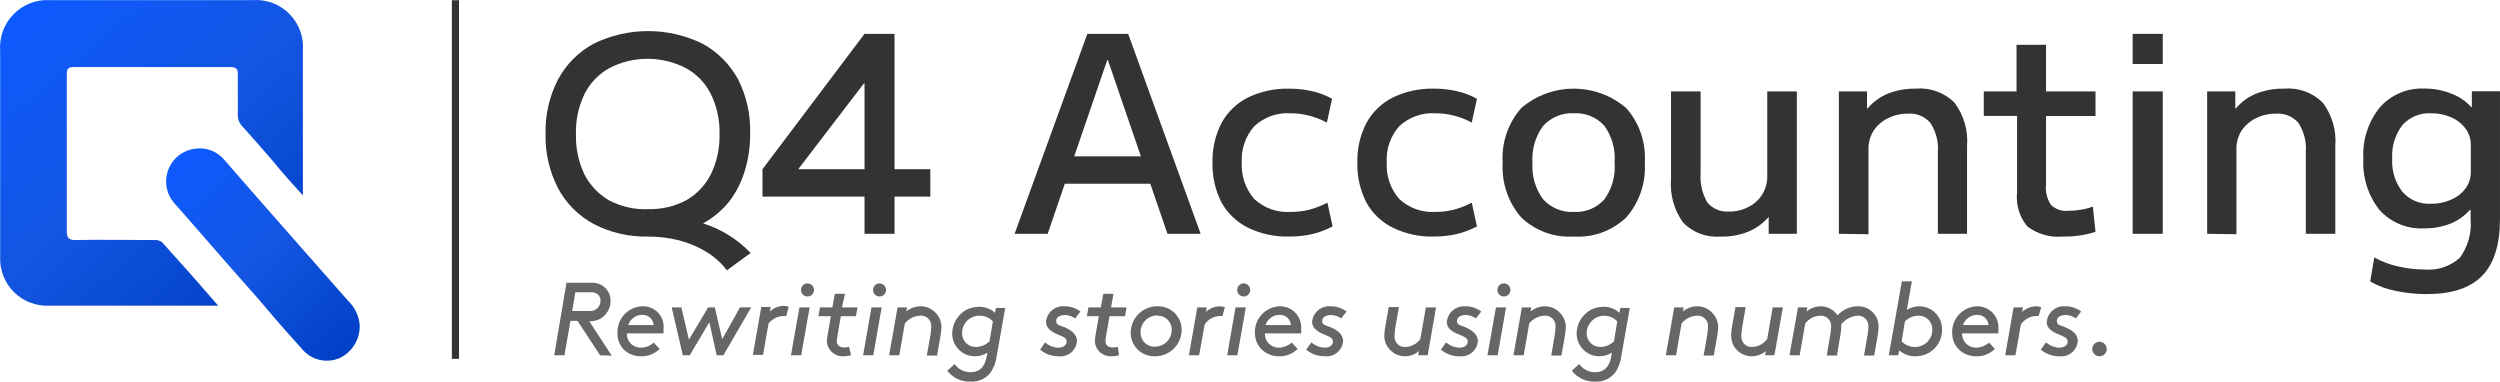 <svg width="262" height="40" viewBox="0 0 262 40" fill="none" xmlns="http://www.w3.org/2000/svg">
<path d="M47.73 0.022V37.605" stroke="#333333" stroke-width="0.75"/>
<path d="M31.744 20.474C30.611 19.231 29.606 18.149 28.718 17.014C27.649 15.771 26.504 14.475 25.435 13.285C25.252 13.106 25.111 12.888 25.022 12.647C24.933 12.406 24.899 12.148 24.922 11.893C24.922 10.489 24.922 9.096 24.922 7.747C24.922 7.179 24.708 7.029 24.152 7.029H7.662C7.149 7.029 6.999 7.232 6.999 7.747C6.999 10.8 6.999 13.853 6.999 16.907V24.277C6.999 24.899 7.202 25.156 7.876 25.156C10.646 25.102 13.373 25.156 16.142 25.156C16.432 25.127 16.723 25.199 16.966 25.36C18.912 27.502 20.858 29.709 22.869 32.034C22.558 32.034 22.355 32.034 22.142 32.034H5.149C4.469 32.066 3.789 31.955 3.153 31.709C2.517 31.464 1.94 31.088 1.457 30.606C0.974 30.125 0.597 29.547 0.349 28.912C0.101 28.276 -0.013 27.595 0.016 26.913V5.368C-0.041 4.664 0.053 3.955 0.291 3.29C0.529 2.625 0.906 2.019 1.397 1.512C1.888 1.004 2.482 0.608 3.138 0.349C3.794 0.091 4.498 -0.025 5.203 0.011H26.504C27.208 -0.037 27.913 0.067 28.573 0.316C29.232 0.565 29.831 0.953 30.328 1.454C30.825 1.955 31.208 2.557 31.453 3.219C31.697 3.882 31.797 4.589 31.744 5.293V20.474Z" fill="url(#paint0_linear_2491_8041)"/>
<path d="M37.7 34.134C37.711 34.832 37.524 35.519 37.16 36.114C36.797 36.71 36.272 37.19 35.647 37.498C34.981 37.8 34.236 37.877 33.523 37.719C32.809 37.561 32.166 37.175 31.69 36.62C30.097 34.862 28.557 33.095 27.017 31.263C24.141 28.049 21.275 24.695 18.398 21.439C17.95 20.98 17.638 20.407 17.497 19.781C17.356 19.155 17.391 18.503 17.598 17.896C17.806 17.29 18.177 16.753 18.672 16.345C19.166 15.938 19.764 15.676 20.398 15.589C20.978 15.495 21.573 15.555 22.123 15.764C22.673 15.973 23.159 16.323 23.531 16.778C27.809 21.696 32.204 26.667 36.524 31.573C37.222 32.25 37.642 33.163 37.7 34.134Z" fill="url(#paint1_linear_2491_8041)"/>
<path d="M76.176 28.327C75.59 27.556 74.865 26.901 74.037 26.399C73.155 25.864 72.201 25.46 71.204 25.199C70.13 24.926 69.028 24.789 67.921 24.792C65.94 24.84 63.98 24.387 62.221 23.474C60.635 22.625 59.336 21.323 58.489 19.735C57.577 17.973 57.125 16.009 57.173 14.024C57.125 12.04 57.577 10.076 58.489 8.314C59.342 6.73 60.64 5.43 62.221 4.575C63.996 3.708 65.945 3.257 67.921 3.257C69.896 3.257 71.845 3.708 73.62 4.575C75.197 5.437 76.492 6.735 77.352 8.314C78.245 10.081 78.679 12.045 78.614 14.024C78.626 15.357 78.431 16.684 78.037 17.956C77.689 19.122 77.127 20.212 76.379 21.17C75.632 22.083 74.718 22.843 73.684 23.41C75.581 24.007 77.295 25.076 78.668 26.516L76.176 28.327ZM67.921 21.92C69.316 21.959 70.698 21.634 71.931 20.978C73.04 20.342 73.937 19.391 74.508 18.246C75.14 16.931 75.448 15.483 75.406 14.024C75.444 12.574 75.128 11.136 74.486 9.836C73.914 8.689 73.003 7.746 71.877 7.136C70.637 6.495 69.262 6.161 67.867 6.161C66.472 6.161 65.097 6.495 63.857 7.136C62.733 7.764 61.824 8.716 61.248 9.868C60.622 11.173 60.317 12.609 60.36 14.057C60.32 15.514 60.624 16.96 61.248 18.278C61.834 19.423 62.741 20.372 63.857 21.01C65.109 21.665 66.51 21.979 67.921 21.92Z" fill="#333333"/>
<path d="M90.602 24.502V20.602H79.908V17.731L90.602 3.547H93.746V17.731H97.499V20.602H93.746V24.502H90.602ZM83.694 17.731H90.602V8.743H90.538L83.694 17.678V17.731Z" fill="#333333"/>
<path d="M106.33 24.502L113.955 3.547H118.232L125.825 24.502H122.349L116.104 6.289H116.04L109.795 24.502H106.33ZM110.276 19.253V16.381H121.889V19.253H110.276Z" fill="#333333"/>
<path d="M135.079 24.791C133.6 24.829 132.134 24.514 130.802 23.87C129.631 23.292 128.662 22.374 128.021 21.235C127.359 19.94 127.032 18.5 127.07 17.046C127.03 15.598 127.358 14.165 128.021 12.878C128.654 11.725 129.624 10.794 130.802 10.21C132.136 9.572 133.601 9.257 135.079 9.289C135.881 9.285 136.681 9.371 137.464 9.546C138.212 9.708 138.933 9.978 139.602 10.35L139.057 12.846C138.449 12.52 137.802 12.272 137.132 12.107C136.514 11.949 135.878 11.87 135.239 11.871C134.55 11.829 133.86 11.927 133.209 12.159C132.559 12.391 131.962 12.752 131.454 13.221C130.993 13.74 130.64 14.345 130.414 15.001C130.188 15.658 130.094 16.353 130.139 17.046C130.064 18.44 130.536 19.809 131.454 20.86C131.968 21.335 132.574 21.701 133.234 21.933C133.894 22.165 134.595 22.259 135.293 22.21C135.93 22.209 136.566 22.133 137.186 21.985C137.854 21.811 138.501 21.559 139.111 21.235L139.656 23.731C138.978 24.085 138.26 24.354 137.517 24.534C136.717 24.713 135.899 24.8 135.079 24.791Z" fill="#333333"/>
<path d="M150.261 24.791C148.782 24.829 147.316 24.514 145.983 23.87C144.81 23.296 143.84 22.376 143.203 21.235C142.541 19.94 142.214 18.5 142.251 17.046C142.212 15.598 142.539 14.165 143.203 12.878C143.835 11.725 144.806 10.794 145.983 10.21C147.317 9.572 148.783 9.257 150.261 9.289C151.063 9.285 151.863 9.371 152.645 9.546C153.394 9.707 154.115 9.977 154.784 10.35L154.239 12.846C153.635 12.518 152.992 12.27 152.325 12.107C151.706 11.949 151.07 11.87 150.432 11.871C149.743 11.829 149.052 11.927 148.401 12.159C147.751 12.391 147.154 12.752 146.646 13.221C146.185 13.74 145.832 14.345 145.606 15.001C145.38 15.658 145.287 16.353 145.331 17.046C145.256 18.44 145.728 19.809 146.646 20.86C147.154 21.329 147.751 21.69 148.401 21.922C149.052 22.154 149.743 22.252 150.432 22.21C151.069 22.209 151.705 22.133 152.325 21.985C152.99 21.813 153.633 21.561 154.239 21.235L154.784 23.731C154.107 24.085 153.388 24.355 152.645 24.534C151.863 24.709 151.063 24.796 150.261 24.791Z" fill="#333333"/>
<path d="M164.933 24.792C163.926 24.855 162.918 24.71 161.97 24.366C161.023 24.021 160.156 23.484 159.425 22.788C158.05 21.204 157.351 19.142 157.479 17.046C157.413 16.011 157.55 14.973 157.884 13.991C158.218 13.01 158.742 12.104 159.425 11.325C160.959 10.012 162.91 9.291 164.927 9.291C166.945 9.291 168.896 10.012 170.429 11.325C171.115 12.102 171.64 13.008 171.974 13.99C172.308 14.972 172.444 16.011 172.375 17.046C172.51 19.142 171.81 21.207 170.429 22.788C169.7 23.483 168.836 24.02 167.89 24.365C166.944 24.71 165.937 24.855 164.933 24.792ZM164.933 22.21C165.532 22.246 166.132 22.146 166.687 21.918C167.243 21.69 167.739 21.339 168.141 20.892C168.941 19.778 169.32 18.414 169.21 17.046C169.32 15.674 168.941 14.307 168.141 13.189C167.739 12.742 167.243 12.391 166.687 12.162C166.132 11.934 165.532 11.835 164.933 11.871C164.334 11.839 163.736 11.941 163.181 12.169C162.626 12.397 162.129 12.745 161.725 13.189C160.905 14.3 160.507 15.667 160.602 17.046C160.507 18.421 160.905 19.785 161.725 20.892C162.129 21.336 162.626 21.684 163.181 21.912C163.736 22.14 164.334 22.241 164.933 22.21Z" fill="#333333"/>
<path d="M180.344 24.792C179.617 24.856 178.885 24.757 178.201 24.503C177.516 24.25 176.897 23.847 176.387 23.324C175.438 22.002 174.99 20.383 175.125 18.76V9.579H178.226V18.149C178.148 19.209 178.386 20.268 178.911 21.192C179.183 21.529 179.535 21.795 179.934 21.965C180.333 22.135 180.767 22.204 181.199 22.167C181.918 22.186 182.63 22.016 183.263 21.674C183.857 21.377 184.355 20.918 184.699 20.349C185.044 19.78 185.221 19.125 185.209 18.46V9.579H188.31V24.503H185.359V22.724C184.778 23.403 184.045 23.935 183.22 24.277C182.307 24.645 181.327 24.82 180.344 24.792Z" fill="#333333"/>
<path d="M192.715 24.503V9.579H195.666V11.357H195.73C196.308 10.674 197.042 10.141 197.869 9.804C198.8 9.443 199.791 9.269 200.789 9.289C201.528 9.225 202.273 9.323 202.971 9.577C203.669 9.83 204.304 10.233 204.831 10.757C205.813 12.065 206.281 13.69 206.146 15.321V24.503H203.088V15.932C203.173 14.859 202.898 13.788 202.307 12.889C202.022 12.552 201.661 12.287 201.254 12.117C200.847 11.948 200.405 11.878 199.965 11.914C199.223 11.901 198.488 12.07 197.826 12.407C197.22 12.706 196.703 13.16 196.329 13.725C195.98 14.306 195.802 14.975 195.816 15.653V24.545L192.715 24.503Z" fill="#333333"/>
<path d="M216.177 24.792C214.847 24.913 213.519 24.531 212.456 23.72C212.051 23.232 211.748 22.668 211.565 22.061C211.381 21.454 211.32 20.816 211.387 20.185V12.15H207.9V9.578H211.333V4.693H214.424V9.578H219.61V12.16H214.424V19.338C214.34 20.092 214.526 20.851 214.947 21.481C215.19 21.71 215.479 21.883 215.794 21.989C216.11 22.094 216.445 22.129 216.776 22.092C217.217 22.09 217.657 22.05 218.091 21.974C218.515 21.909 218.93 21.801 219.332 21.652L219.61 24.299C219.031 24.483 218.437 24.616 217.835 24.695C217.285 24.769 216.731 24.801 216.177 24.792Z" fill="#333333"/>
<path d="M223.502 6.707V3.547H226.657V6.707H223.502ZM223.502 24.502V9.578H226.657V24.502H223.502Z" fill="#333333"/>
<path d="M231.309 24.503V9.579H234.26V11.357H234.324C234.902 10.674 235.636 10.141 236.463 9.804C237.394 9.444 238.385 9.269 239.382 9.289C240.122 9.225 240.867 9.323 241.565 9.577C242.263 9.83 242.898 10.233 243.424 10.757C244.407 12.065 244.875 13.69 244.74 15.321V24.503H241.649V15.932C241.732 14.86 241.462 13.791 240.879 12.889C240.592 12.552 240.229 12.288 239.82 12.118C239.411 11.949 238.968 11.879 238.527 11.914C237.784 11.901 237.05 12.07 236.388 12.407C235.781 12.706 235.265 13.16 234.891 13.725C234.542 14.306 234.364 14.975 234.378 15.653V24.545L231.309 24.503Z" fill="#333333"/>
<path d="M254.352 30.823C253.238 30.827 252.127 30.712 251.037 30.481C250.111 30.296 249.22 29.967 248.396 29.506L248.824 26.977C249.577 27.398 250.388 27.709 251.23 27.899C252.161 28.125 253.116 28.24 254.074 28.241C254.746 28.306 255.423 28.23 256.064 28.017C256.705 27.805 257.294 27.462 257.795 27.009C258.652 25.831 259.052 24.38 258.918 22.928V21.985H258.854C258.292 22.629 257.584 23.128 256.79 23.442C255.914 23.78 254.981 23.947 254.042 23.935C253.169 23.98 252.297 23.83 251.489 23.497C250.681 23.163 249.957 22.654 249.369 22.006C248.175 20.485 247.575 18.581 247.679 16.649C247.567 14.717 248.168 12.81 249.369 11.293C249.948 10.628 250.668 10.102 251.477 9.753C252.286 9.405 253.162 9.242 254.042 9.279C255.004 9.269 255.958 9.444 256.854 9.793C257.673 10.09 258.408 10.583 258.993 11.229H259.047V9.568H261.998V22.928C261.998 25.627 261.378 27.616 260.137 28.895C258.897 30.174 256.969 30.816 254.352 30.823ZM254.759 21.353C255.495 21.369 256.226 21.219 256.897 20.913C257.493 20.663 258.01 20.256 258.394 19.735C258.756 19.246 258.947 18.651 258.94 18.042V15.171C258.946 14.562 258.754 13.968 258.394 13.478C258.004 12.964 257.489 12.558 256.897 12.3C256.224 12.003 255.494 11.857 254.759 11.871C254.201 11.841 253.644 11.935 253.127 12.149C252.611 12.362 252.149 12.688 251.775 13.103C251.008 14.104 250.629 15.348 250.706 16.607C250.625 17.866 251.005 19.111 251.775 20.11C252.147 20.528 252.609 20.858 253.125 21.073C253.642 21.288 254.2 21.384 254.759 21.353Z" fill="#333333"/>
<path d="M62.885 37.23L60.522 33.63H59.784L59.153 37.23H58.084L59.367 29.634H61.902C62.359 29.595 62.817 29.717 63.196 29.977C63.441 30.149 63.642 30.378 63.78 30.645C63.918 30.912 63.989 31.209 63.987 31.509C63.994 31.908 63.889 32.301 63.685 32.644C63.481 32.986 63.186 33.265 62.832 33.448C62.497 33.603 62.131 33.68 61.763 33.673L64.105 37.273L62.885 37.23ZM61.709 32.591C61.989 32.62 62.269 32.548 62.501 32.388C62.635 32.289 62.745 32.16 62.821 32.011C62.897 31.863 62.938 31.698 62.939 31.531C62.942 31.397 62.916 31.265 62.862 31.142C62.809 31.02 62.729 30.911 62.629 30.823C62.409 30.665 62.138 30.596 61.87 30.631H60.298L59.966 32.591H61.709Z" fill="#666666"/>
<path d="M69.536 34.498C69.548 34.644 69.548 34.791 69.536 34.937H65.687C65.681 35.136 65.715 35.334 65.788 35.518C65.862 35.703 65.972 35.871 66.112 36.011C66.252 36.151 66.42 36.262 66.604 36.335C66.788 36.408 66.986 36.443 67.184 36.437C67.676 36.425 68.147 36.234 68.51 35.901L69.13 36.566C68.876 36.819 68.574 37.017 68.241 37.15C67.908 37.282 67.552 37.346 67.194 37.337C66.604 37.351 66.027 37.162 65.558 36.801C65.282 36.572 65.062 36.281 64.915 35.952C64.769 35.623 64.7 35.265 64.713 34.905C64.698 34.545 64.754 34.185 64.88 33.847C65.006 33.51 65.198 33.2 65.446 32.938C65.693 32.677 65.991 32.467 66.32 32.323C66.65 32.179 67.006 32.102 67.365 32.098C67.672 32.091 67.976 32.151 68.258 32.272C68.54 32.393 68.792 32.574 68.998 32.801C69.204 33.029 69.358 33.298 69.451 33.591C69.544 33.884 69.573 34.193 69.536 34.498ZM65.836 34.069H68.499C68.49 33.919 68.45 33.772 68.384 33.636C68.317 33.501 68.225 33.38 68.112 33.28C67.998 33.181 67.867 33.104 67.724 33.056C67.581 33.008 67.43 32.988 67.28 32.998C66.958 33.003 66.645 33.109 66.386 33.301C66.127 33.493 65.935 33.762 65.836 34.069Z" fill="#666666"/>
<path d="M71.409 32.216L72.2 35.591L74.21 32.216H74.916L75.686 35.548L77.547 32.216H78.723L75.814 37.23H75.109L74.338 33.77L72.285 37.23H71.558L70.393 32.216H71.409Z" fill="#666666"/>
<path d="M82.399 33.116C82.303 33.105 82.206 33.105 82.11 33.116C81.805 33.124 81.506 33.201 81.234 33.34C80.962 33.479 80.724 33.677 80.538 33.92L79.972 37.187H78.902L79.779 32.173H80.774L80.677 32.645C81.067 32.286 81.571 32.077 82.1 32.055C82.289 32.057 82.477 32.09 82.656 32.152L82.399 33.116Z" fill="#666666"/>
<path d="M84.85 32.216L83.962 37.23H82.893L83.78 32.216H84.85ZM84.625 29.698C84.716 29.698 84.806 29.717 84.889 29.752C84.973 29.787 85.049 29.838 85.113 29.903C85.176 29.968 85.227 30.045 85.26 30.129C85.294 30.214 85.311 30.304 85.309 30.395C85.309 30.484 85.292 30.573 85.257 30.656C85.222 30.738 85.172 30.813 85.108 30.876C85.044 30.939 84.969 30.988 84.886 31.021C84.803 31.055 84.714 31.071 84.625 31.07C84.536 31.071 84.448 31.055 84.365 31.021C84.283 30.988 84.208 30.938 84.145 30.875C84.082 30.812 84.033 30.737 84 30.655C83.966 30.572 83.95 30.484 83.951 30.395C83.948 30.304 83.964 30.214 83.996 30.13C84.029 30.046 84.078 29.969 84.141 29.904C84.204 29.839 84.279 29.787 84.362 29.752C84.445 29.717 84.535 29.698 84.625 29.698Z" fill="#666666"/>
<path d="M89.189 37.23C88.951 37.304 88.702 37.34 88.452 37.337C88.227 37.356 88.001 37.329 87.787 37.258C87.573 37.186 87.376 37.072 87.208 36.921C87.04 36.771 86.904 36.588 86.809 36.383C86.714 36.178 86.662 35.956 86.655 35.73C86.675 35.486 86.707 35.243 86.751 35.002L87.072 33.138H85.768L85.928 32.216H87.233L87.489 30.791H88.559L88.238 32.216H89.863L89.703 33.138H88.12L87.767 35.162C87.73 35.361 87.705 35.561 87.692 35.762C87.692 36.191 88.035 36.416 88.473 36.416C88.647 36.414 88.819 36.389 88.986 36.341L89.189 37.23Z" fill="#666666"/>
<path d="M92.399 32.216L91.522 37.23H90.453L91.33 32.216H92.399ZM92.175 29.698C92.357 29.701 92.531 29.776 92.659 29.906C92.787 30.037 92.859 30.212 92.859 30.395C92.856 30.575 92.783 30.747 92.655 30.873C92.527 30.999 92.355 31.07 92.175 31.07C92.086 31.071 91.998 31.055 91.915 31.021C91.833 30.988 91.758 30.938 91.695 30.875C91.632 30.812 91.583 30.737 91.549 30.655C91.516 30.572 91.5 30.484 91.501 30.395C91.498 30.304 91.513 30.214 91.546 30.13C91.579 30.046 91.628 29.969 91.691 29.904C91.754 29.839 91.829 29.787 91.912 29.752C91.995 29.717 92.085 29.698 92.175 29.698Z" fill="#666666"/>
<path d="M98.664 34.22C98.658 34.521 98.629 34.822 98.578 35.12L98.204 37.262H97.134L97.509 35.12C97.561 34.826 97.589 34.529 97.594 34.23C97.606 34.073 97.583 33.915 97.527 33.767C97.471 33.62 97.383 33.487 97.27 33.377C97.157 33.268 97.021 33.185 96.871 33.134C96.722 33.083 96.564 33.066 96.407 33.084C96.1 33.099 95.799 33.181 95.526 33.323C95.253 33.466 95.013 33.665 94.825 33.909L94.247 37.23H93.178L94.065 32.216H95.06L94.964 32.645C95.392 32.294 95.928 32.101 96.482 32.098C96.78 32.098 97.074 32.159 97.347 32.279C97.619 32.399 97.864 32.575 98.065 32.795C98.434 33.178 98.648 33.687 98.664 34.22Z" fill="#666666"/>
<path d="M103.489 36.962C103.088 37.213 102.624 37.343 102.152 37.337C101.53 37.334 100.933 37.087 100.491 36.648C100.049 36.209 99.797 35.614 99.789 34.991C99.787 34.469 99.927 33.957 100.195 33.509C100.462 33.062 100.847 32.696 101.307 32.452C101.7 32.258 102.131 32.156 102.569 32.152C103.2 32.13 103.815 32.356 104.28 32.784L104.376 32.27H105.349L104.44 37.391C104.364 37.933 104.178 38.454 103.895 38.923C103.653 39.279 103.323 39.565 102.936 39.753C102.55 39.941 102.121 40.024 101.692 39.994C101.227 40.01 100.765 39.914 100.345 39.715C99.925 39.515 99.558 39.218 99.275 38.848L100.045 38.151C100.231 38.416 100.477 38.633 100.764 38.782C101.051 38.931 101.369 39.009 101.692 39.008C102.762 39.008 103.243 38.323 103.414 37.316L103.489 36.962ZM104.055 33.684C103.88 33.493 103.666 33.341 103.429 33.238C103.191 33.135 102.935 33.082 102.676 33.084C102.436 33.078 102.197 33.12 101.974 33.208C101.75 33.296 101.546 33.428 101.374 33.595C101.202 33.763 101.065 33.963 100.971 34.184C100.876 34.406 100.827 34.643 100.826 34.884C100.82 35.083 100.855 35.282 100.93 35.467C101.004 35.652 101.117 35.82 101.26 35.959C101.402 36.098 101.573 36.206 101.76 36.275C101.946 36.345 102.146 36.374 102.344 36.362C102.856 36.341 103.342 36.127 103.703 35.762L104.055 33.684Z" fill="#666666"/>
<path d="M109.519 35.88C109.903 36.223 110.395 36.42 110.909 36.437C111.401 36.437 111.786 36.18 111.786 35.794C111.786 35.409 111.391 35.28 110.931 35.087C110.471 34.895 109.626 34.53 109.626 33.727C109.667 33.255 109.892 32.82 110.253 32.514C110.614 32.209 111.08 32.06 111.551 32.098C112.155 32.09 112.745 32.282 113.23 32.645L112.674 33.373C112.362 33.146 111.989 33.019 111.604 33.009C111.262 33.009 110.685 33.148 110.685 33.63C110.685 34.112 111.113 34.091 111.572 34.294C112.032 34.498 112.866 34.916 112.866 35.752C112.849 35.981 112.786 36.205 112.681 36.41C112.575 36.615 112.43 36.797 112.254 36.945C112.077 37.092 111.873 37.203 111.653 37.271C111.433 37.338 111.202 37.361 110.973 37.337C110.255 37.354 109.555 37.106 109.006 36.641L109.519 35.88Z" fill="#666666"/>
<path d="M117.273 37.23C117.03 37.304 116.778 37.341 116.524 37.337C116.3 37.355 116.075 37.327 115.863 37.254C115.65 37.182 115.455 37.067 115.288 36.917C115.121 36.767 114.986 36.584 114.891 36.38C114.797 36.176 114.745 35.955 114.738 35.73C114.753 35.485 114.785 35.242 114.835 35.002L115.155 33.138H113.904L114.065 32.216H115.369L115.626 30.791H116.695L116.439 32.216H118.064L117.904 33.138H116.278L115.925 35.162C115.888 35.361 115.863 35.561 115.851 35.762C115.851 36.191 116.193 36.416 116.62 36.416C116.798 36.415 116.974 36.39 117.144 36.341L117.273 37.23Z" fill="#666666"/>
<path d="M121.035 37.337C120.702 37.349 120.371 37.292 120.061 37.172C119.751 37.051 119.469 36.868 119.232 36.635C118.995 36.401 118.808 36.122 118.682 35.813C118.556 35.505 118.494 35.174 118.5 34.841C118.509 34.107 118.807 33.406 119.33 32.892C119.854 32.378 120.559 32.093 121.291 32.098C121.625 32.087 121.958 32.143 122.269 32.264C122.58 32.386 122.864 32.569 123.102 32.804C123.34 33.038 123.528 33.319 123.654 33.629C123.78 33.938 123.843 34.271 123.837 34.605C123.825 35.339 123.524 36.039 122.999 36.551C122.474 37.063 121.768 37.346 121.035 37.337ZM121.291 33.052C120.825 33.052 120.378 33.236 120.048 33.566C119.717 33.895 119.53 34.342 119.527 34.809C119.518 35.01 119.551 35.211 119.623 35.399C119.696 35.587 119.806 35.758 119.948 35.901C120.09 36.044 120.259 36.156 120.446 36.23C120.633 36.303 120.834 36.338 121.035 36.33C121.501 36.33 121.948 36.145 122.279 35.816C122.609 35.487 122.796 35.04 122.799 34.573C122.804 34.374 122.768 34.177 122.693 33.993C122.619 33.809 122.507 33.642 122.366 33.502C122.225 33.363 122.057 33.254 121.872 33.182C121.687 33.11 121.49 33.077 121.291 33.084V33.052Z" fill="#666666"/>
<path d="M128.116 33.116C128.016 33.106 127.916 33.106 127.816 33.116C127.506 33.132 127.204 33.219 126.933 33.372C126.662 33.524 126.43 33.737 126.255 33.995L125.667 37.23H124.598L125.475 32.216H126.469L126.373 32.688C126.767 32.329 127.274 32.12 127.806 32.098C127.995 32.099 128.183 32.132 128.362 32.195L128.116 33.116Z" fill="#666666"/>
<path d="M130.564 32.216L129.677 37.23H128.607L129.484 32.216H130.564ZM130.329 29.698C130.513 29.698 130.69 29.772 130.821 29.902C130.951 30.033 131.024 30.21 131.024 30.395C131.023 30.485 131.004 30.574 130.968 30.657C130.932 30.739 130.881 30.814 130.816 30.877C130.752 30.939 130.675 30.989 130.592 31.022C130.508 31.055 130.419 31.071 130.329 31.07C130.15 31.07 129.979 30.999 129.853 30.872C129.726 30.745 129.655 30.574 129.655 30.395C129.654 30.305 129.67 30.215 129.703 30.132C129.736 30.048 129.786 29.971 129.848 29.907C129.911 29.842 129.985 29.791 130.068 29.755C130.15 29.719 130.239 29.7 130.329 29.698Z" fill="#666666"/>
<path d="M136.36 34.498C136.373 34.644 136.373 34.791 136.36 34.938H132.554C132.548 35.136 132.582 35.334 132.655 35.518C132.729 35.703 132.839 35.871 132.979 36.011C133.119 36.152 133.286 36.262 133.471 36.335C133.655 36.408 133.852 36.443 134.051 36.437C134.541 36.416 135.009 36.227 135.377 35.902L135.997 36.566C135.743 36.818 135.44 37.017 135.108 37.149C134.775 37.282 134.419 37.346 134.061 37.337C133.471 37.351 132.894 37.162 132.425 36.802C132.137 36.578 131.906 36.29 131.748 35.961C131.59 35.632 131.511 35.27 131.516 34.905C131.5 34.544 131.557 34.184 131.684 33.845C131.81 33.507 132.004 33.197 132.252 32.935C132.501 32.673 132.799 32.464 133.131 32.32C133.462 32.176 133.818 32.101 134.179 32.098C134.483 32.1 134.784 32.165 135.062 32.289C135.34 32.413 135.59 32.594 135.795 32.819C136 33.045 136.156 33.31 136.253 33.599C136.351 33.888 136.387 34.194 136.36 34.498ZM132.65 34.07H135.291C135.282 33.919 135.242 33.772 135.176 33.636C135.11 33.501 135.017 33.38 134.904 33.28C134.79 33.181 134.659 33.105 134.516 33.056C134.373 33.008 134.222 32.988 134.072 32.998C133.749 33.004 133.435 33.11 133.175 33.302C132.914 33.494 132.72 33.762 132.618 34.07H132.65Z" fill="#666666"/>
<path d="M137.43 35.88C137.82 36.221 138.314 36.418 138.831 36.437C139.323 36.437 139.697 36.18 139.697 35.794C139.697 35.409 139.312 35.28 138.852 35.087C138.393 34.895 137.505 34.53 137.505 33.727C137.548 33.255 137.776 32.819 138.139 32.514C138.501 32.209 138.969 32.06 139.441 32.098C140.045 32.09 140.635 32.282 141.119 32.645L140.563 33.373C140.251 33.148 139.879 33.021 139.494 33.009C139.141 33.009 138.564 33.148 138.564 33.63C138.564 34.112 139.002 34.091 139.462 34.295C139.922 34.498 140.756 34.916 140.756 35.752C140.738 35.981 140.675 36.205 140.57 36.41C140.465 36.615 140.32 36.797 140.143 36.945C139.967 37.092 139.763 37.203 139.543 37.271C139.323 37.338 139.092 37.361 138.863 37.337C138.141 37.355 137.437 37.108 136.885 36.641L137.43 35.88Z" fill="#666666"/>
<path d="M145.076 35.227C145.082 34.925 145.11 34.624 145.162 34.327L145.536 32.184H146.605L146.231 34.327C146.179 34.62 146.15 34.917 146.146 35.216C146.134 35.37 146.156 35.525 146.211 35.67C146.265 35.815 146.35 35.947 146.459 36.056C146.569 36.164 146.701 36.248 146.846 36.301C146.992 36.354 147.146 36.375 147.3 36.362C147.604 36.35 147.901 36.27 148.17 36.127C148.438 35.984 148.671 35.783 148.851 35.537L149.428 32.216H150.498L149.621 37.23H148.626L148.712 36.791C148.299 37.148 147.771 37.342 147.226 37.337C146.932 37.336 146.642 37.275 146.374 37.157C146.105 37.039 145.864 36.867 145.664 36.651C145.293 36.27 145.083 35.759 145.076 35.227Z" fill="#666666"/>
<path d="M151.555 35.88C151.94 36.221 152.432 36.418 152.945 36.437C153.437 36.437 153.822 36.18 153.822 35.794C153.822 35.409 153.427 35.28 152.967 35.087C152.346 34.819 151.63 34.53 151.63 33.727C151.674 33.257 151.9 32.822 152.26 32.518C152.62 32.213 153.085 32.062 153.555 32.098C154.159 32.089 154.75 32.281 155.234 32.645L154.678 33.373C154.367 33.145 153.994 33.018 153.608 33.009C153.266 33.009 152.689 33.148 152.689 33.63C152.689 34.112 153.127 34.091 153.576 34.294C154.025 34.498 154.881 34.916 154.881 35.752C154.862 35.982 154.798 36.206 154.691 36.411C154.585 36.616 154.439 36.797 154.262 36.945C154.084 37.093 153.88 37.203 153.659 37.271C153.438 37.338 153.207 37.361 152.977 37.337C152.259 37.354 151.559 37.106 151.01 36.641L151.555 35.88Z" fill="#666666"/>
<path d="M157.833 32.216L156.956 37.23H155.887L156.774 32.216H157.833ZM157.608 29.698C157.699 29.698 157.789 29.717 157.873 29.752C157.957 29.787 158.032 29.838 158.096 29.903C158.16 29.968 158.21 30.045 158.244 30.129C158.278 30.214 158.294 30.304 158.293 30.395C158.293 30.484 158.275 30.573 158.241 30.656C158.206 30.738 158.155 30.813 158.092 30.876C158.028 30.939 157.952 30.988 157.869 31.021C157.787 31.055 157.698 31.071 157.608 31.07C157.52 31.071 157.431 31.055 157.349 31.021C157.266 30.988 157.192 30.938 157.129 30.875C157.066 30.812 157.016 30.737 156.983 30.655C156.95 30.572 156.933 30.484 156.935 30.395C156.932 30.304 156.947 30.214 156.98 30.13C157.012 30.046 157.061 29.969 157.124 29.904C157.187 29.839 157.262 29.787 157.346 29.752C157.429 29.717 157.518 29.698 157.608 29.698Z" fill="#666666"/>
<path d="M164.099 34.22C164.093 34.521 164.065 34.822 164.014 35.12L163.639 37.262H162.57L162.934 35.12C162.985 34.826 163.014 34.529 163.019 34.23C163.031 34.073 163.008 33.915 162.952 33.767C162.896 33.62 162.808 33.487 162.695 33.377C162.582 33.268 162.445 33.185 162.296 33.134C162.147 33.083 161.989 33.066 161.832 33.084C161.526 33.101 161.228 33.183 160.957 33.325C160.685 33.468 160.448 33.667 160.26 33.909L159.683 37.23H158.613L159.49 32.216H160.485L160.399 32.645C160.824 32.294 161.356 32.101 161.907 32.098C162.205 32.098 162.499 32.159 162.772 32.279C163.044 32.399 163.289 32.575 163.49 32.795C163.863 33.177 164.081 33.685 164.099 34.22Z" fill="#666666"/>
<path d="M168.92 36.962C168.524 37.213 168.063 37.343 167.594 37.337C166.972 37.334 166.376 37.087 165.934 36.648C165.492 36.209 165.24 35.614 165.231 34.991C165.229 34.471 165.368 33.959 165.634 33.512C165.9 33.065 166.282 32.699 166.739 32.452C167.136 32.259 167.57 32.156 168.011 32.152C168.639 32.131 169.25 32.358 169.712 32.784L169.819 32.27H170.802L169.904 37.391C169.822 37.932 169.637 38.452 169.359 38.923C169.115 39.279 168.782 39.565 168.394 39.752C168.006 39.94 167.575 40.024 167.145 39.994C166.681 40.008 166.219 39.911 165.799 39.712C165.379 39.513 165.012 39.217 164.729 38.848L165.498 38.151C165.686 38.414 165.933 38.629 166.219 38.778C166.505 38.927 166.823 39.006 167.145 39.009C168.215 39.009 168.707 38.323 168.867 37.316L168.92 36.962ZM169.487 33.684C169.238 33.414 168.914 33.224 168.557 33.139C168.2 33.053 167.825 33.077 167.481 33.205C167.137 33.334 166.839 33.562 166.625 33.861C166.411 34.16 166.291 34.516 166.279 34.884C166.273 35.083 166.308 35.28 166.382 35.465C166.456 35.649 166.567 35.816 166.709 35.955C166.851 36.094 167.02 36.202 167.205 36.272C167.391 36.342 167.589 36.373 167.787 36.362C168.299 36.343 168.785 36.129 169.145 35.762L169.487 33.684Z" fill="#666666"/>
<path d="M180.066 34.22C180.06 34.521 180.031 34.822 179.98 35.12L179.606 37.262H178.537L178.911 35.12C178.963 34.826 178.992 34.529 178.997 34.23C179.009 34.073 178.986 33.915 178.93 33.767C178.874 33.62 178.786 33.487 178.672 33.377C178.559 33.268 178.423 33.185 178.274 33.134C178.125 33.083 177.966 33.066 177.81 33.084C177.502 33.099 177.201 33.181 176.928 33.323C176.655 33.466 176.416 33.665 176.227 33.909L175.649 37.23H174.58L175.457 32.216H176.451L176.366 32.645C176.79 32.292 177.323 32.099 177.874 32.098C178.171 32.098 178.466 32.159 178.738 32.279C179.011 32.399 179.255 32.575 179.456 32.795C179.83 33.177 180.047 33.685 180.066 34.22Z" fill="#666666"/>
<path d="M181.414 35.227C181.419 34.925 181.448 34.624 181.5 34.327L181.874 32.184H182.943L182.58 34.327C182.527 34.62 182.499 34.917 182.494 35.216C182.483 35.37 182.505 35.525 182.559 35.67C182.613 35.815 182.698 35.947 182.808 36.056C182.918 36.164 183.05 36.248 183.195 36.301C183.34 36.354 183.495 36.375 183.649 36.362C183.953 36.35 184.25 36.27 184.518 36.127C184.787 35.984 185.02 35.783 185.2 35.537L185.777 32.216H186.846L185.959 37.23H184.975L185.061 36.791C184.642 37.146 184.112 37.34 183.563 37.337C182.996 37.337 182.452 37.111 182.051 36.709C181.65 36.308 181.425 35.763 181.425 35.194L181.414 35.227Z" fill="#666666"/>
<path d="M194.747 32.098C195.044 32.098 195.339 32.159 195.611 32.279C195.884 32.399 196.128 32.575 196.329 32.795C196.685 33.183 196.88 33.693 196.875 34.22C196.869 34.521 196.84 34.822 196.789 35.12L196.415 37.262H195.345L195.72 35.12C195.772 34.826 195.8 34.529 195.805 34.23C195.817 34.076 195.794 33.921 195.74 33.776C195.686 33.631 195.601 33.5 195.491 33.391C195.382 33.282 195.25 33.198 195.104 33.145C194.959 33.092 194.804 33.071 194.65 33.084C194.322 33.114 194.003 33.21 193.713 33.367C193.422 33.523 193.167 33.737 192.961 33.995C192.966 34.07 192.966 34.145 192.961 34.22C192.955 34.521 192.926 34.822 192.875 35.12L192.512 37.262H191.442L191.806 35.12C191.866 34.827 191.898 34.529 191.902 34.23C191.913 34.076 191.891 33.921 191.837 33.776C191.783 33.631 191.698 33.5 191.588 33.391C191.478 33.282 191.346 33.198 191.201 33.145C191.056 33.092 190.901 33.071 190.747 33.084C190.442 33.097 190.144 33.178 189.874 33.321C189.604 33.464 189.369 33.664 189.186 33.909L188.608 37.23H187.539L188.427 32.216H189.41L189.325 32.645C189.745 32.294 190.275 32.1 190.822 32.098C191.169 32.101 191.509 32.189 191.815 32.353C192.121 32.517 192.382 32.753 192.576 33.041C192.851 32.739 193.186 32.499 193.56 32.337C193.935 32.174 194.339 32.093 194.747 32.098Z" fill="#666666"/>
<path d="M200.362 29.484L199.838 32.484C200.283 32.196 200.811 32.063 201.34 32.108C201.868 32.153 202.367 32.372 202.757 32.731C203.003 32.957 203.198 33.232 203.331 33.538C203.463 33.844 203.53 34.175 203.527 34.509C203.537 34.88 203.473 35.248 203.337 35.593C203.202 35.938 202.998 36.252 202.738 36.516C202.479 36.78 202.168 36.989 201.826 37.13C201.484 37.271 201.117 37.342 200.747 37.337C200.118 37.358 199.506 37.136 199.036 36.716L198.94 37.23H197.945L199.314 29.484H200.362ZM199.293 35.763C199.467 35.952 199.678 36.104 199.914 36.207C200.15 36.31 200.404 36.363 200.662 36.362C200.902 36.368 201.14 36.326 201.364 36.238C201.587 36.15 201.791 36.019 201.963 35.851C202.136 35.684 202.273 35.483 202.367 35.262C202.461 35.041 202.51 34.803 202.511 34.563C202.518 34.364 202.483 34.166 202.409 33.982C202.335 33.798 202.223 33.631 202.082 33.492C201.94 33.353 201.771 33.245 201.585 33.175C201.4 33.104 201.202 33.074 201.004 33.084C200.489 33.106 200 33.32 199.635 33.684L199.293 35.763Z" fill="#666666"/>
<path d="M209.431 34.498C209.443 34.644 209.443 34.791 209.431 34.938H205.624C205.618 35.136 205.653 35.334 205.726 35.518C205.799 35.703 205.909 35.871 206.049 36.011C206.189 36.152 206.357 36.262 206.541 36.335C206.725 36.408 206.923 36.443 207.121 36.437C207.612 36.422 208.082 36.232 208.447 35.902L209.067 36.566C208.813 36.818 208.51 37.017 208.178 37.149C207.845 37.282 207.489 37.346 207.132 37.337C206.541 37.351 205.964 37.162 205.496 36.802C205.208 36.578 204.976 36.29 204.818 35.961C204.66 35.632 204.581 35.27 204.587 34.905C204.571 34.544 204.628 34.184 204.754 33.845C204.881 33.507 205.074 33.197 205.322 32.935C205.571 32.673 205.87 32.464 206.201 32.32C206.532 32.176 206.888 32.101 207.249 32.098C207.554 32.1 207.854 32.165 208.133 32.289C208.411 32.413 208.66 32.594 208.865 32.819C209.07 33.045 209.226 33.31 209.323 33.599C209.421 33.888 209.457 34.194 209.431 34.498ZM205.72 34.07H208.393C208.384 33.919 208.345 33.772 208.278 33.636C208.212 33.501 208.119 33.38 208.006 33.28C207.893 33.181 207.761 33.105 207.618 33.056C207.476 33.008 207.325 32.988 207.174 32.998C206.851 33.004 206.538 33.11 206.277 33.302C206.017 33.494 205.822 33.762 205.72 34.07Z" fill="#666666"/>
<path d="M213.654 33.116C213.554 33.106 213.454 33.106 213.355 33.116C213.044 33.132 212.742 33.219 212.471 33.372C212.2 33.524 211.968 33.737 211.793 33.995L211.216 37.23H210.146L211.023 32.216H212.018L211.922 32.688C212.315 32.329 212.823 32.12 213.355 32.098C213.544 32.099 213.732 32.132 213.911 32.195L213.654 33.116Z" fill="#666666"/>
<path d="M214.424 35.88C214.809 36.221 215.301 36.418 215.814 36.437C216.306 36.437 216.691 36.18 216.691 35.794C216.691 35.409 216.296 35.28 215.836 35.087C215.216 34.819 214.499 34.53 214.499 33.727C214.543 33.257 214.769 32.822 215.129 32.518C215.489 32.213 215.954 32.062 216.424 32.098C217.029 32.087 217.62 32.279 218.103 32.645L217.547 33.373C217.236 33.145 216.863 33.018 216.477 33.009C216.135 33.009 215.558 33.148 215.558 33.63C215.558 34.112 215.996 34.091 216.445 34.294C217.055 34.573 217.75 34.916 217.75 35.752C217.731 35.982 217.667 36.206 217.561 36.411C217.454 36.616 217.308 36.797 217.131 36.945C216.954 37.093 216.749 37.203 216.528 37.271C216.308 37.338 216.076 37.361 215.847 37.337C215.128 37.354 214.428 37.106 213.879 36.641L214.424 35.88Z" fill="#666666"/>
<path d="M220.027 35.816C220.177 35.816 220.324 35.861 220.449 35.944C220.574 36.028 220.671 36.147 220.728 36.285C220.786 36.425 220.801 36.577 220.771 36.725C220.742 36.873 220.67 37.008 220.564 37.114C220.458 37.221 220.322 37.293 220.175 37.323C220.028 37.352 219.875 37.337 219.736 37.279C219.598 37.222 219.479 37.124 219.396 36.999C219.312 36.874 219.268 36.727 219.268 36.577C219.268 36.375 219.348 36.181 219.49 36.039C219.632 35.896 219.825 35.816 220.027 35.816Z" fill="#666666"/>
<defs>
<linearGradient id="paint0_linear_2491_8041" x1="2.722" y1="0.494" x2="29.181" y2="31.707" gradientUnits="userSpaceOnUse">
<stop stop-color="#0E5AFF"/>
<stop offset="0.5" stop-color="#1456E2"/>
<stop offset="1" stop-color="#003FC6"/>
</linearGradient>
<linearGradient id="paint1_linear_2491_8041" x1="18.366" y1="16.617" x2="36.871" y2="36.757" gradientUnits="userSpaceOnUse">
<stop stop-color="#0E5AFF"/>
<stop offset="0.5" stop-color="#1456E2"/>
<stop offset="1" stop-color="#003FC6"/>
</linearGradient>
</defs>
</svg>

